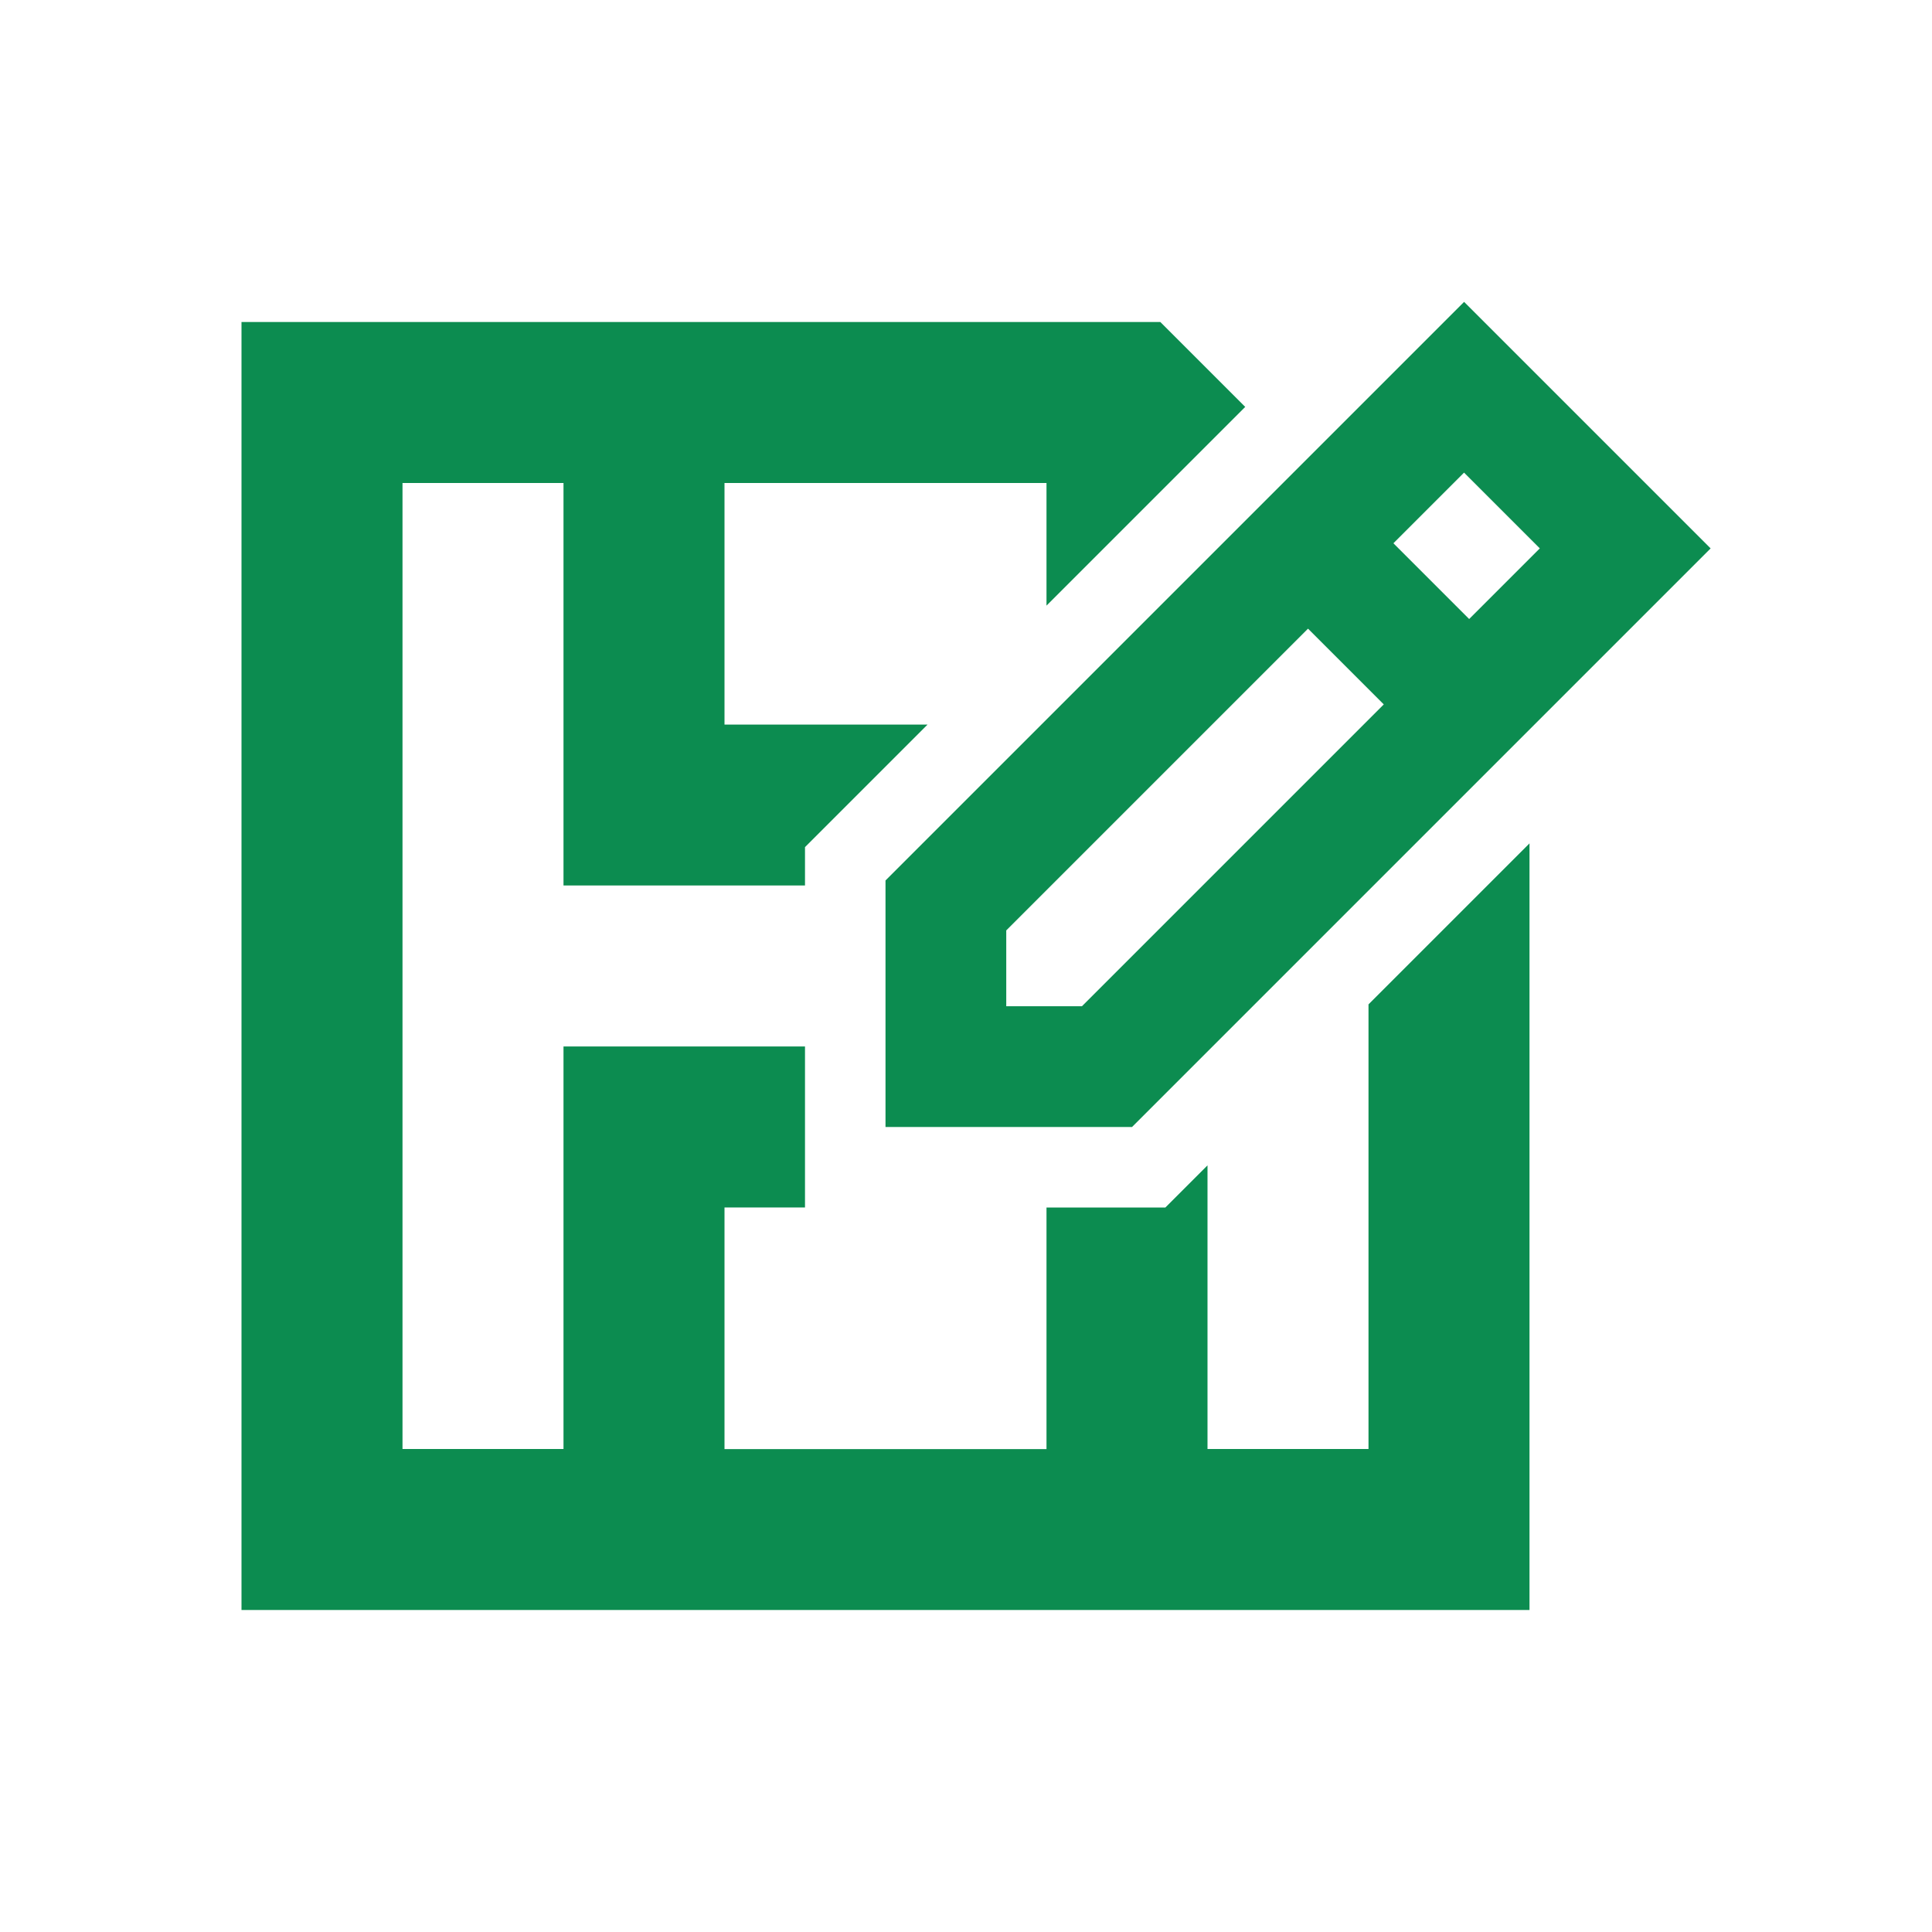 <?xml version="1.0" encoding="UTF-8"?>
<svg xmlns="http://www.w3.org/2000/svg" viewBox="0 0 512 512">
  <path fill="#0c8c50" fill-rule="evenodd" d="m307.499 85.333l22.499 22.5l-52.665 52.664V128H192v64.021h53.808l-32.475 32.476v10.169h-64V128h-42.666v256h42.666V277.333h64v42.666L192 320v64.021h85.333V320h31.504L320 308.836V384h42.667l-.001-117.83l42.667-42.667v203.164H64V85.333zM388 80l65.333 65.333L300 298.667h-65.333v-65.334zm-41.362 86.599l-79.971 79.972v20.096h20.053l79.993-79.994zm41.351-41.351l-18.723 18.723l20.074 20.075l18.724-18.723z"></path>
</svg>
